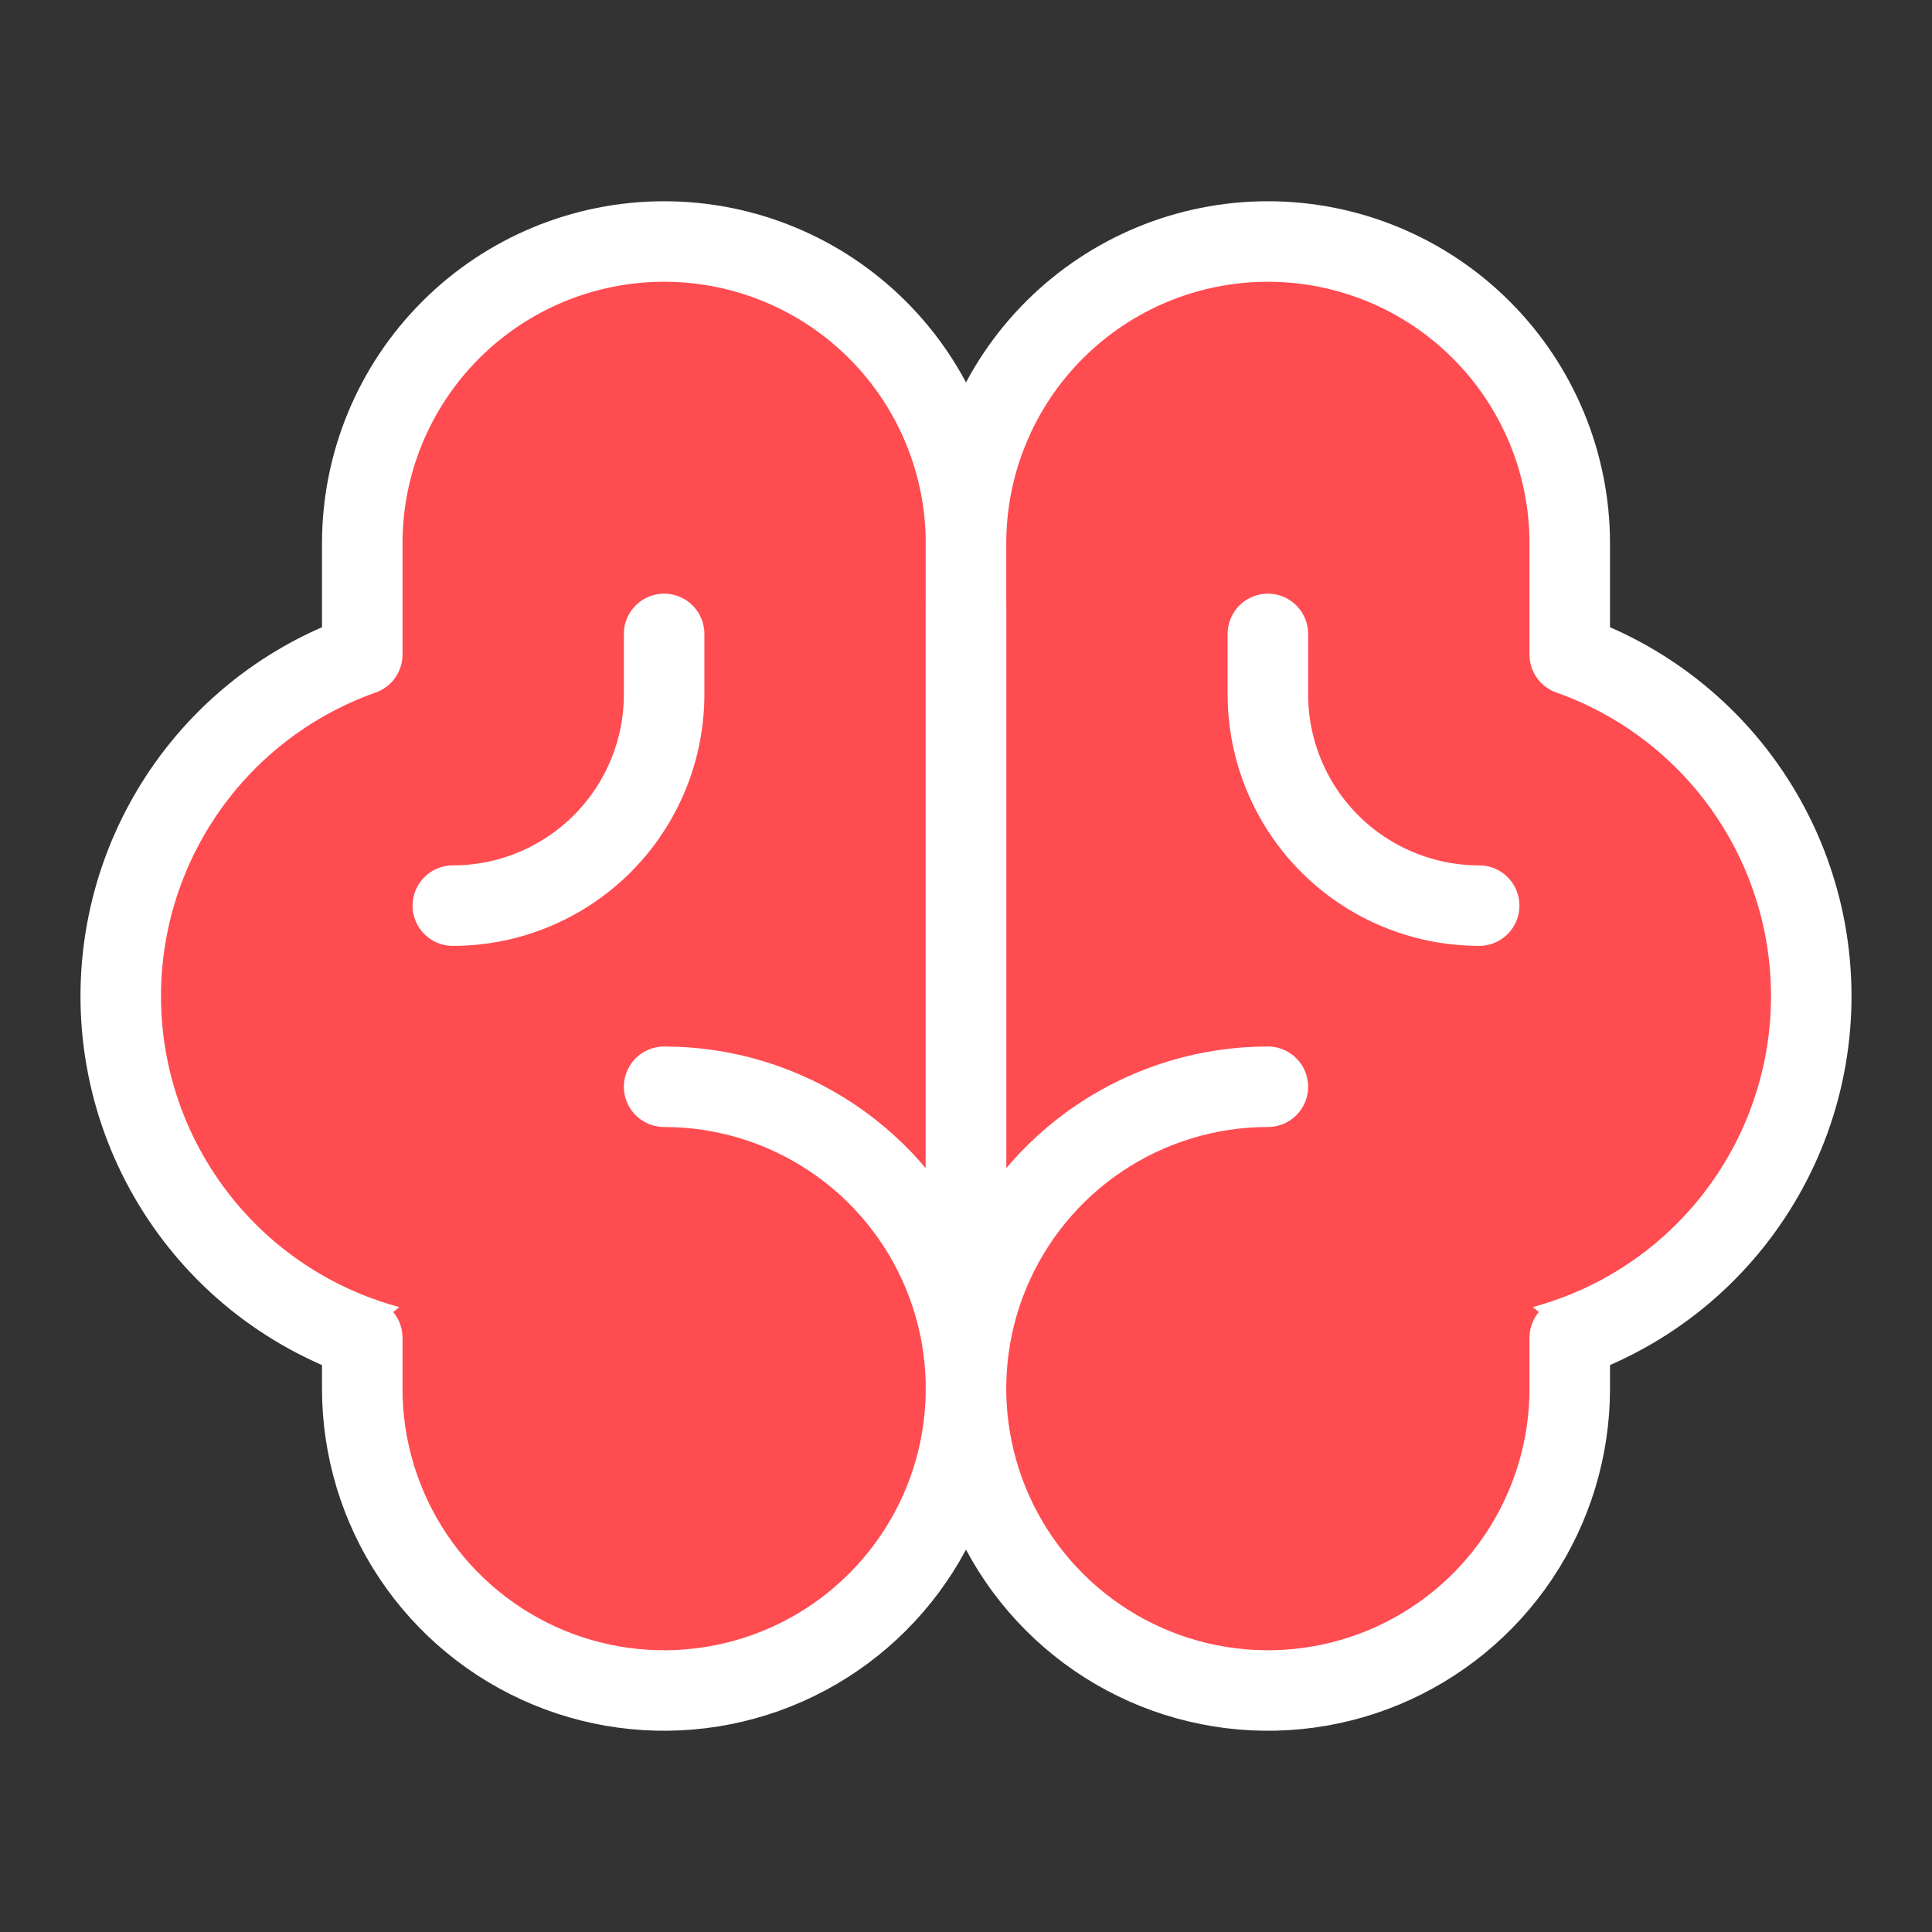 <svg width="36" height="36" viewBox="0 0 36 36" fill="none" xmlns="http://www.w3.org/2000/svg">
<rect x="0" y="0" width="36" height="36" fill="#333333" stroke="none"/>
<path d="M10.125 25.312H9C7.408 25.312 5.867 24.749 4.649 23.723C3.432 22.696 2.616 21.272 2.347 19.703C2.078 18.133 2.372 16.519 3.178 15.146C3.983 13.772 5.249 12.728 6.75 12.197L6.75 10.125C6.75 8.633 7.343 7.202 8.398 6.148C9.452 5.093 10.883 4.5 12.375 4.5C13.867 4.5 15.298 5.093 16.352 6.148C17.407 7.202 18 8.633 18 10.125V25.875" fill="#FF4C51"/>
<path d="M10.125 25.312H9C7.408 25.312 5.867 24.749 4.649 23.723C3.432 22.696 2.616 21.272 2.347 19.703C2.078 18.133 2.372 16.519 3.178 15.146C3.983 13.772 5.249 12.728 6.75 12.197L6.75 10.125C6.75 8.633 7.343 7.202 8.398 6.148C9.452 5.093 10.883 4.5 12.375 4.5C13.867 4.5 15.298 5.093 16.352 6.148C17.407 7.202 18 8.633 18 10.125V25.875" stroke="white" stroke-width="1.5" stroke-linecap="round" stroke-linejoin="round"/>
<path d="M25.875 25.312H27C28.592 25.312 30.133 24.749 31.351 23.723C32.568 22.696 33.383 21.272 33.653 19.703C33.922 18.133 33.628 16.519 32.822 15.146C32.017 13.772 30.751 12.728 29.25 12.197L29.25 10.125C29.25 8.633 28.657 7.202 27.602 6.148C26.548 5.093 25.117 4.5 23.625 4.5C22.133 4.5 20.702 5.093 19.648 6.148C18.593 7.202 18 8.633 18 10.125V25.875" fill="#FF4C51"/>
<path d="M25.875 25.312H27C28.592 25.312 30.133 24.749 31.351 23.723C32.568 22.696 33.383 21.272 33.653 19.703C33.922 18.133 33.628 16.519 32.822 15.146C32.017 13.772 30.751 12.728 29.25 12.197L29.25 10.125C29.25 8.633 28.657 7.202 27.602 6.148C26.548 5.093 25.117 4.5 23.625 4.5C22.133 4.5 20.702 5.093 19.648 6.148C18.593 7.202 18 8.633 18 10.125V25.875" stroke="white" stroke-width="1.5" stroke-linecap="round" stroke-linejoin="round"/>
<path d="M12.375 20.25C13.488 20.25 14.575 20.58 15.5 21.198C16.425 21.816 17.146 22.695 17.572 23.722C17.998 24.75 18.109 25.881 17.892 26.972C17.675 28.064 17.139 29.066 16.352 29.852C15.566 30.639 14.563 31.175 13.472 31.392C12.381 31.609 11.25 31.498 10.222 31.072C9.195 30.646 8.316 29.925 7.698 29C7.08 28.075 6.75 26.988 6.75 25.875V24.928" fill="#FF4C51"/>
<path d="M12.375 20.25C13.488 20.25 14.575 20.58 15.5 21.198C16.425 21.816 17.146 22.695 17.572 23.722C17.998 24.75 18.109 25.881 17.892 26.972C17.675 28.064 17.139 29.066 16.352 29.852C15.566 30.639 14.563 31.175 13.472 31.392C12.381 31.609 11.25 31.498 10.222 31.072C9.195 30.646 8.316 29.925 7.698 29C7.08 28.075 6.75 26.988 6.75 25.875V24.928" stroke="white" stroke-width="1.5" stroke-linecap="round" stroke-linejoin="round"/>
<path d="M23.625 20.25C22.512 20.25 21.425 20.58 20.5 21.198C19.575 21.816 18.854 22.695 18.428 23.722C18.002 24.75 17.891 25.881 18.108 26.972C18.325 28.064 18.861 29.066 19.648 29.852C20.434 30.639 21.436 31.175 22.528 31.392C23.619 31.609 24.75 31.498 25.778 31.072C26.805 30.646 27.684 29.925 28.302 29C28.92 28.075 29.25 26.988 29.25 25.875V24.928" fill="#FF4C51"/>
<path d="M23.625 20.25C22.512 20.25 21.425 20.58 20.5 21.198C19.575 21.816 18.854 22.695 18.428 23.722C18.002 24.75 17.891 25.881 18.108 26.972C18.325 28.064 18.861 29.066 19.648 29.852C20.434 30.639 21.436 31.175 22.528 31.392C23.619 31.609 24.75 31.498 25.778 31.072C26.805 30.646 27.684 29.925 28.302 29C28.92 28.075 29.25 26.988 29.25 25.875V24.928" stroke="white" stroke-width="1.5" stroke-linecap="round" stroke-linejoin="round"/>
<path d="M18 24.75V11.25" stroke="white" stroke-width="1.5" stroke-linecap="round" stroke-linejoin="round"/>
<path d="M12.375 11.812V12.938C12.375 13.982 11.96 14.983 11.222 15.722C10.483 16.46 9.482 16.875 8.438 16.875" stroke="white" stroke-width="1.5" stroke-linecap="round" stroke-linejoin="round"/>
<path d="M23.625 11.812V12.938C23.625 13.982 24.04 14.983 24.778 15.722C25.517 16.46 26.518 16.875 27.562 16.875" stroke="white" stroke-width="1.5" stroke-linecap="round" stroke-linejoin="round"/>
</svg>

